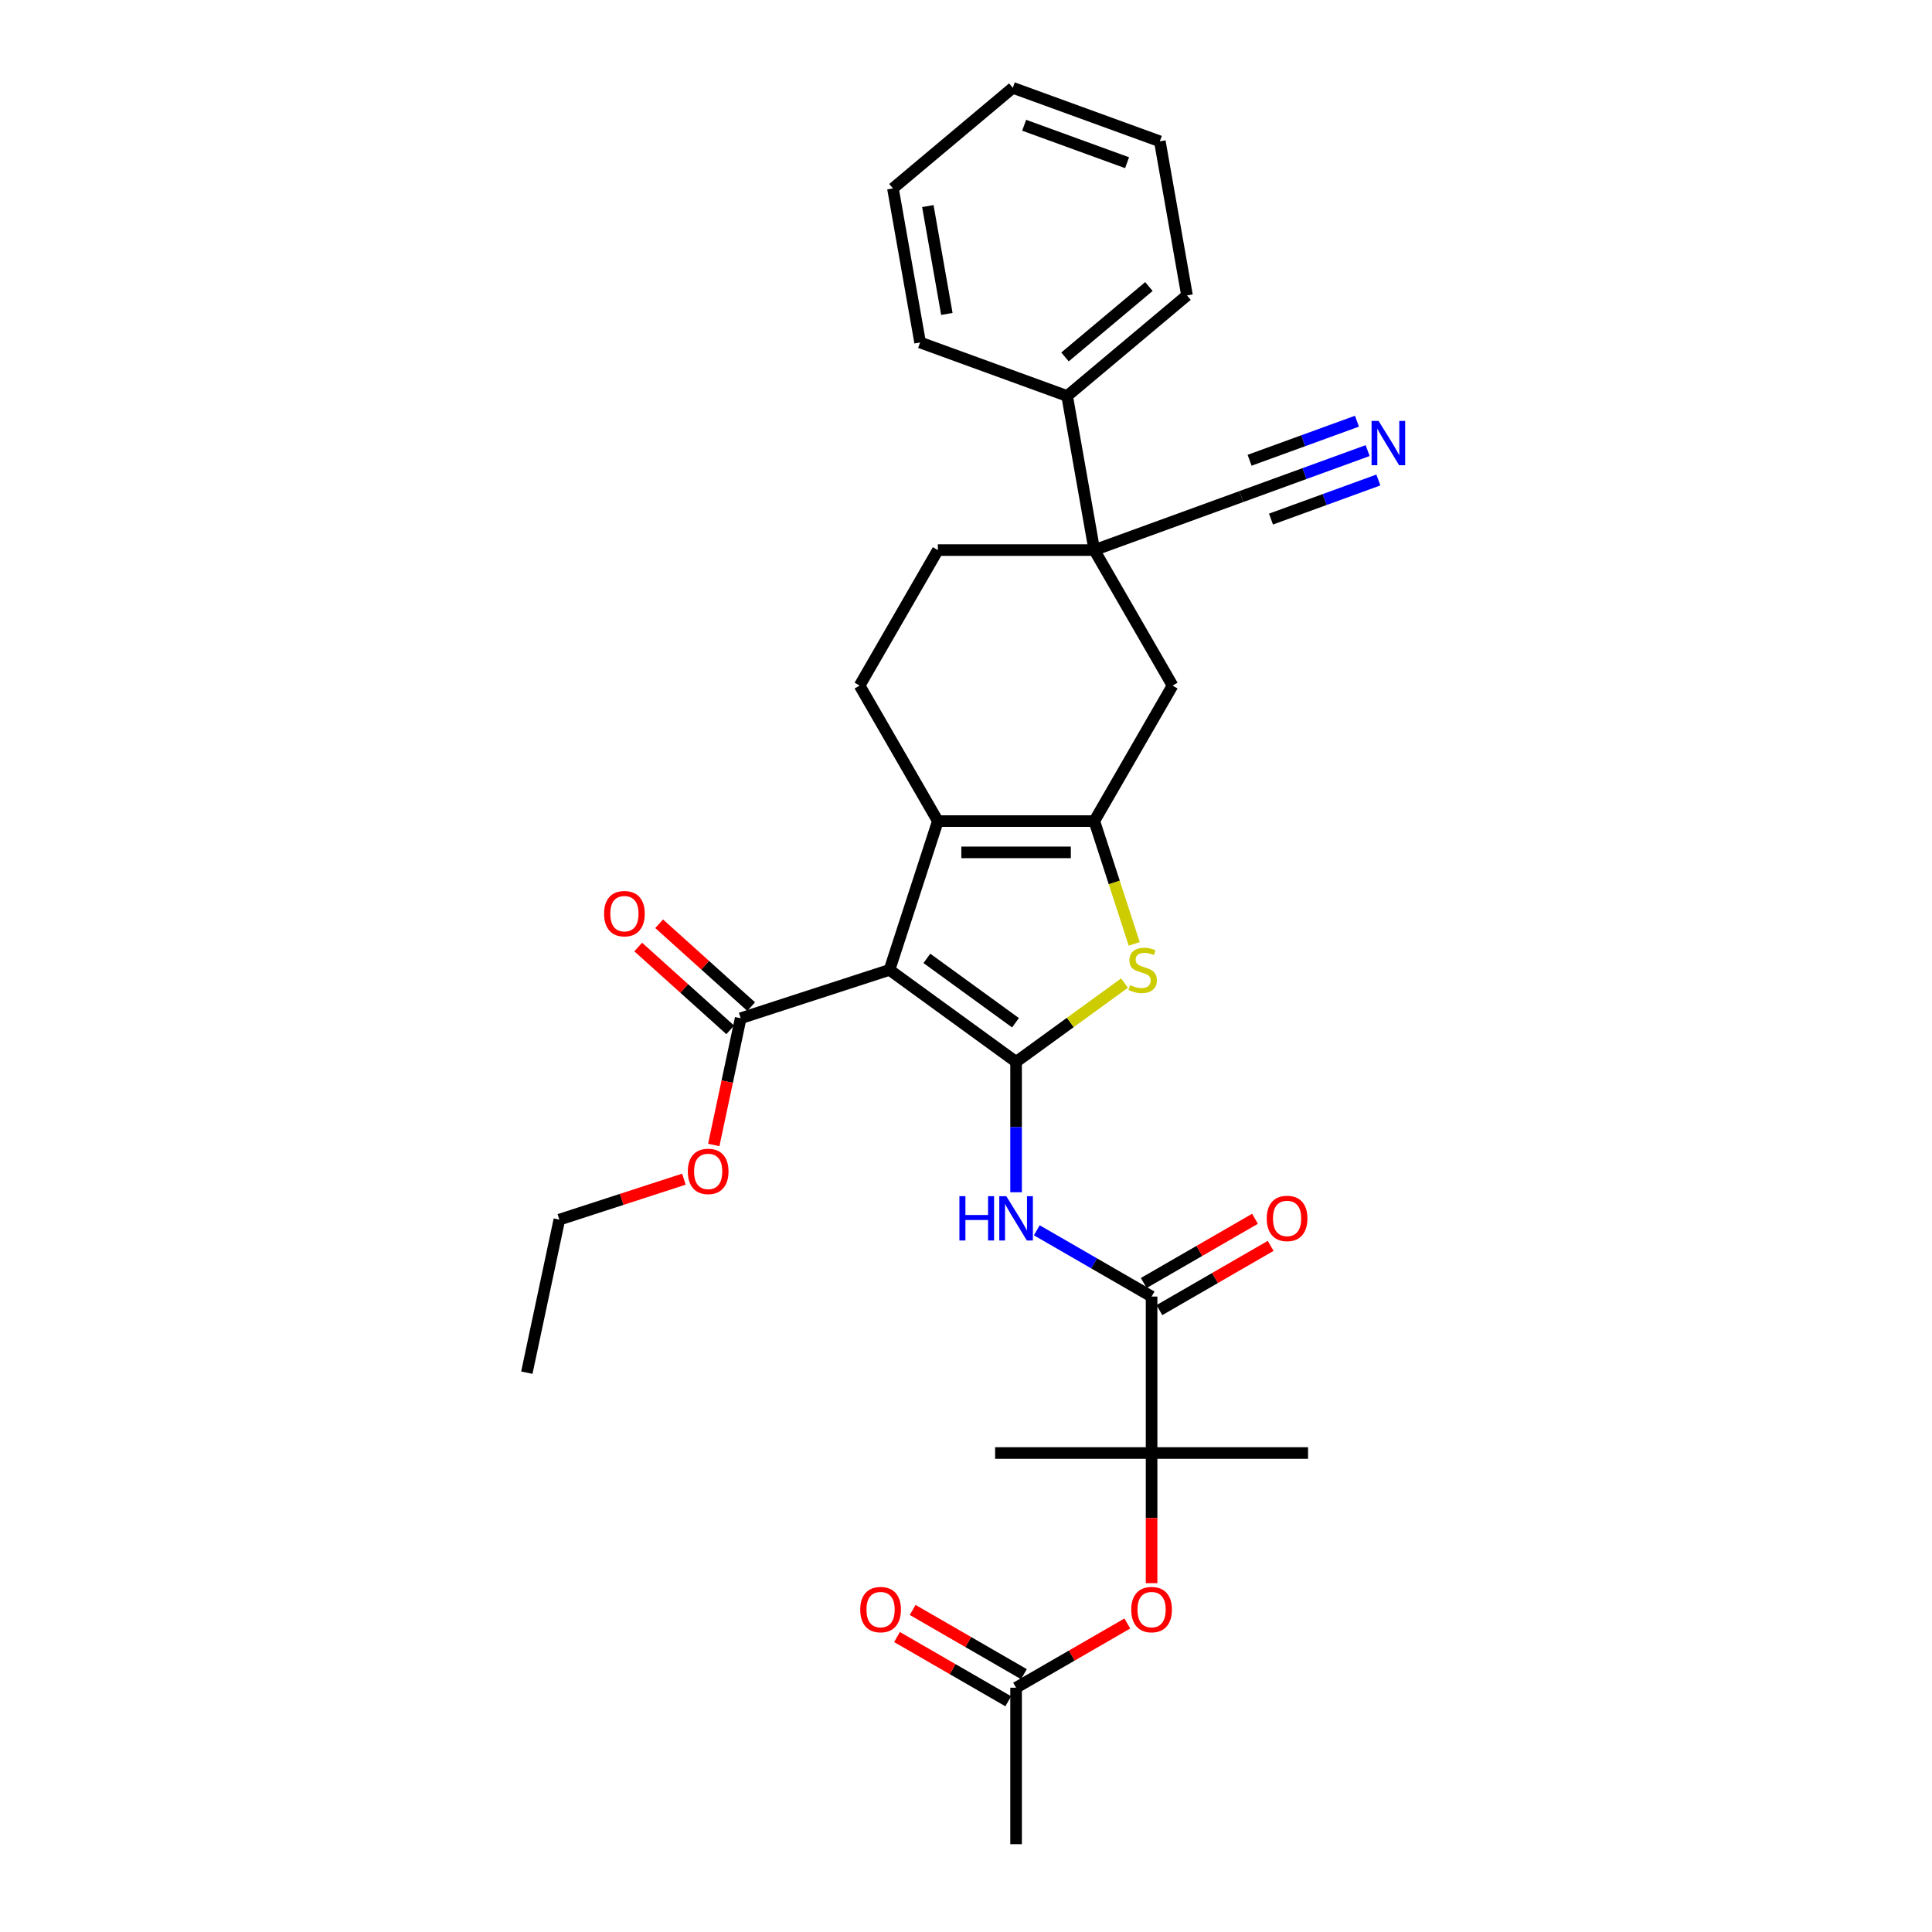 <?xml version='1.0' encoding='iso-8859-1'?>
<svg version='1.1' baseProfile='full'
              xmlns='http://www.w3.org/2000/svg'
                      xmlns:rdkit='http://www.rdkit.org/xml'
                      xmlns:xlink='http://www.w3.org/1999/xlink'
                  xml:space='preserve'
width='1000px' height='1000px' viewBox='0 0 1000 1000'>
<!-- END OF HEADER -->
<rect style='opacity:1.0;fill:#FFFFFF;stroke:none' width='1000' height='1000' x='0' y='0'> </rect>
<path class='bond-0' d='M 566.415,424.992 L 485.429,424.992' style='fill:none;fill-rule:evenodd;stroke:#000000;stroke-width:6px;stroke-linecap:butt;stroke-linejoin:miter;stroke-opacity:1' />
<path class='bond-0' d='M 554.267,441.189 L 497.577,441.189' style='fill:none;fill-rule:evenodd;stroke:#000000;stroke-width:6px;stroke-linecap:butt;stroke-linejoin:miter;stroke-opacity:1' />
<path class='bond-1' d='M 566.415,424.992 L 576.741,456.773' style='fill:none;fill-rule:evenodd;stroke:#000000;stroke-width:6px;stroke-linecap:butt;stroke-linejoin:miter;stroke-opacity:1' />
<path class='bond-1' d='M 576.741,456.773 L 587.068,488.554' style='fill:none;fill-rule:evenodd;stroke:#CCCC00;stroke-width:6px;stroke-linecap:butt;stroke-linejoin:miter;stroke-opacity:1' />
<path class='bond-2' d='M 566.415,424.992 L 606.908,354.857' style='fill:none;fill-rule:evenodd;stroke:#000000;stroke-width:6px;stroke-linecap:butt;stroke-linejoin:miter;stroke-opacity:1' />
<path class='bond-3' d='M 485.429,424.992 L 444.936,354.857' style='fill:none;fill-rule:evenodd;stroke:#000000;stroke-width:6px;stroke-linecap:butt;stroke-linejoin:miter;stroke-opacity:1' />
<path class='bond-4' d='M 485.429,424.992 L 460.403,502.014' style='fill:none;fill-rule:evenodd;stroke:#000000;stroke-width:6px;stroke-linecap:butt;stroke-linejoin:miter;stroke-opacity:1' />
<path class='bond-5' d='M 460.403,502.014 L 525.922,549.617' style='fill:none;fill-rule:evenodd;stroke:#000000;stroke-width:6px;stroke-linecap:butt;stroke-linejoin:miter;stroke-opacity:1' />
<path class='bond-5' d='M 479.752,496.051 L 525.615,529.372' style='fill:none;fill-rule:evenodd;stroke:#000000;stroke-width:6px;stroke-linecap:butt;stroke-linejoin:miter;stroke-opacity:1' />
<path class='bond-6' d='M 460.403,502.014 L 383.381,527.04' style='fill:none;fill-rule:evenodd;stroke:#000000;stroke-width:6px;stroke-linecap:butt;stroke-linejoin:miter;stroke-opacity:1' />
<path class='bond-7' d='M 525.922,549.617 L 553.993,529.222' style='fill:none;fill-rule:evenodd;stroke:#000000;stroke-width:6px;stroke-linecap:butt;stroke-linejoin:miter;stroke-opacity:1' />
<path class='bond-7' d='M 553.993,529.222 L 582.063,508.828' style='fill:none;fill-rule:evenodd;stroke:#CCCC00;stroke-width:6px;stroke-linecap:butt;stroke-linejoin:miter;stroke-opacity:1' />
<path class='bond-8' d='M 525.922,549.617 L 525.922,583.363' style='fill:none;fill-rule:evenodd;stroke:#000000;stroke-width:6px;stroke-linecap:butt;stroke-linejoin:miter;stroke-opacity:1' />
<path class='bond-8' d='M 525.922,583.363 L 525.922,617.11' style='fill:none;fill-rule:evenodd;stroke:#0000FF;stroke-width:6px;stroke-linecap:butt;stroke-linejoin:miter;stroke-opacity:1' />
<path class='bond-9' d='M 536.645,636.793 L 566.351,653.944' style='fill:none;fill-rule:evenodd;stroke:#0000FF;stroke-width:6px;stroke-linecap:butt;stroke-linejoin:miter;stroke-opacity:1' />
<path class='bond-9' d='M 566.351,653.944 L 596.058,671.095' style='fill:none;fill-rule:evenodd;stroke:#000000;stroke-width:6px;stroke-linecap:butt;stroke-linejoin:miter;stroke-opacity:1' />
<path class='bond-10' d='M 383.381,527.04 L 376.41,559.837' style='fill:none;fill-rule:evenodd;stroke:#000000;stroke-width:6px;stroke-linecap:butt;stroke-linejoin:miter;stroke-opacity:1' />
<path class='bond-10' d='M 376.41,559.837 L 369.439,592.635' style='fill:none;fill-rule:evenodd;stroke:#FF0000;stroke-width:6px;stroke-linecap:butt;stroke-linejoin:miter;stroke-opacity:1' />
<path class='bond-11' d='M 388.8,521.022 L 364.985,499.578' style='fill:none;fill-rule:evenodd;stroke:#000000;stroke-width:6px;stroke-linecap:butt;stroke-linejoin:miter;stroke-opacity:1' />
<path class='bond-11' d='M 364.985,499.578 L 341.169,478.134' style='fill:none;fill-rule:evenodd;stroke:#FF0000;stroke-width:6px;stroke-linecap:butt;stroke-linejoin:miter;stroke-opacity:1' />
<path class='bond-11' d='M 377.962,533.059 L 354.147,511.615' style='fill:none;fill-rule:evenodd;stroke:#000000;stroke-width:6px;stroke-linecap:butt;stroke-linejoin:miter;stroke-opacity:1' />
<path class='bond-11' d='M 354.147,511.615 L 330.331,490.171' style='fill:none;fill-rule:evenodd;stroke:#FF0000;stroke-width:6px;stroke-linecap:butt;stroke-linejoin:miter;stroke-opacity:1' />
<path class='bond-12' d='M 353.991,610.335 L 321.756,620.809' style='fill:none;fill-rule:evenodd;stroke:#FF0000;stroke-width:6px;stroke-linecap:butt;stroke-linejoin:miter;stroke-opacity:1' />
<path class='bond-12' d='M 321.756,620.809 L 289.521,631.282' style='fill:none;fill-rule:evenodd;stroke:#000000;stroke-width:6px;stroke-linecap:butt;stroke-linejoin:miter;stroke-opacity:1' />
<path class='bond-13' d='M 289.521,631.282 L 272.684,710.498' style='fill:none;fill-rule:evenodd;stroke:#000000;stroke-width:6px;stroke-linecap:butt;stroke-linejoin:miter;stroke-opacity:1' />
<path class='bond-14' d='M 600.107,678.109 L 628.899,661.486' style='fill:none;fill-rule:evenodd;stroke:#000000;stroke-width:6px;stroke-linecap:butt;stroke-linejoin:miter;stroke-opacity:1' />
<path class='bond-14' d='M 628.899,661.486 L 657.69,644.863' style='fill:none;fill-rule:evenodd;stroke:#FF0000;stroke-width:6px;stroke-linecap:butt;stroke-linejoin:miter;stroke-opacity:1' />
<path class='bond-14' d='M 592.009,664.082 L 620.8,647.459' style='fill:none;fill-rule:evenodd;stroke:#000000;stroke-width:6px;stroke-linecap:butt;stroke-linejoin:miter;stroke-opacity:1' />
<path class='bond-14' d='M 620.8,647.459 L 649.592,630.836' style='fill:none;fill-rule:evenodd;stroke:#FF0000;stroke-width:6px;stroke-linecap:butt;stroke-linejoin:miter;stroke-opacity:1' />
<path class='bond-15' d='M 596.058,671.095 L 596.058,752.081' style='fill:none;fill-rule:evenodd;stroke:#000000;stroke-width:6px;stroke-linecap:butt;stroke-linejoin:miter;stroke-opacity:1' />
<path class='bond-16' d='M 606.908,354.857 L 566.415,284.721' style='fill:none;fill-rule:evenodd;stroke:#000000;stroke-width:6px;stroke-linecap:butt;stroke-linejoin:miter;stroke-opacity:1' />
<path class='bond-17' d='M 566.415,284.721 L 485.429,284.721' style='fill:none;fill-rule:evenodd;stroke:#000000;stroke-width:6px;stroke-linecap:butt;stroke-linejoin:miter;stroke-opacity:1' />
<path class='bond-18' d='M 566.415,284.721 L 552.352,204.965' style='fill:none;fill-rule:evenodd;stroke:#000000;stroke-width:6px;stroke-linecap:butt;stroke-linejoin:miter;stroke-opacity:1' />
<path class='bond-19' d='M 566.415,284.721 L 642.517,257.022' style='fill:none;fill-rule:evenodd;stroke:#000000;stroke-width:6px;stroke-linecap:butt;stroke-linejoin:miter;stroke-opacity:1' />
<path class='bond-20' d='M 485.429,284.721 L 444.936,354.857' style='fill:none;fill-rule:evenodd;stroke:#000000;stroke-width:6px;stroke-linecap:butt;stroke-linejoin:miter;stroke-opacity:1' />
<path class='bond-21' d='M 552.352,204.965 L 614.391,152.909' style='fill:none;fill-rule:evenodd;stroke:#000000;stroke-width:6px;stroke-linecap:butt;stroke-linejoin:miter;stroke-opacity:1' />
<path class='bond-21' d='M 551.247,184.749 L 594.674,148.309' style='fill:none;fill-rule:evenodd;stroke:#000000;stroke-width:6px;stroke-linecap:butt;stroke-linejoin:miter;stroke-opacity:1' />
<path class='bond-22' d='M 552.352,204.965 L 476.25,177.267' style='fill:none;fill-rule:evenodd;stroke:#000000;stroke-width:6px;stroke-linecap:butt;stroke-linejoin:miter;stroke-opacity:1' />
<path class='bond-23' d='M 642.517,257.022 L 675.206,245.124' style='fill:none;fill-rule:evenodd;stroke:#000000;stroke-width:6px;stroke-linecap:butt;stroke-linejoin:miter;stroke-opacity:1' />
<path class='bond-23' d='M 675.206,245.124 L 707.896,233.226' style='fill:none;fill-rule:evenodd;stroke:#0000FF;stroke-width:6px;stroke-linecap:butt;stroke-linejoin:miter;stroke-opacity:1' />
<path class='bond-23' d='M 657.864,268.673 L 685.65,258.56' style='fill:none;fill-rule:evenodd;stroke:#000000;stroke-width:6px;stroke-linecap:butt;stroke-linejoin:miter;stroke-opacity:1' />
<path class='bond-23' d='M 685.65,258.56 L 713.436,248.446' style='fill:none;fill-rule:evenodd;stroke:#0000FF;stroke-width:6px;stroke-linecap:butt;stroke-linejoin:miter;stroke-opacity:1' />
<path class='bond-23' d='M 646.784,238.232 L 674.57,228.119' style='fill:none;fill-rule:evenodd;stroke:#000000;stroke-width:6px;stroke-linecap:butt;stroke-linejoin:miter;stroke-opacity:1' />
<path class='bond-23' d='M 674.57,228.119 L 702.356,218.006' style='fill:none;fill-rule:evenodd;stroke:#0000FF;stroke-width:6px;stroke-linecap:butt;stroke-linejoin:miter;stroke-opacity:1' />
<path class='bond-24' d='M 614.391,152.909 L 600.328,73.153' style='fill:none;fill-rule:evenodd;stroke:#000000;stroke-width:6px;stroke-linecap:butt;stroke-linejoin:miter;stroke-opacity:1' />
<path class='bond-25' d='M 600.328,73.153 L 524.226,45.455' style='fill:none;fill-rule:evenodd;stroke:#000000;stroke-width:6px;stroke-linecap:butt;stroke-linejoin:miter;stroke-opacity:1' />
<path class='bond-25' d='M 583.373,84.219 L 530.102,64.83' style='fill:none;fill-rule:evenodd;stroke:#000000;stroke-width:6px;stroke-linecap:butt;stroke-linejoin:miter;stroke-opacity:1' />
<path class='bond-26' d='M 524.226,45.455 L 462.187,97.511' style='fill:none;fill-rule:evenodd;stroke:#000000;stroke-width:6px;stroke-linecap:butt;stroke-linejoin:miter;stroke-opacity:1' />
<path class='bond-27' d='M 462.187,97.511 L 476.25,177.267' style='fill:none;fill-rule:evenodd;stroke:#000000;stroke-width:6px;stroke-linecap:butt;stroke-linejoin:miter;stroke-opacity:1' />
<path class='bond-27' d='M 480.248,106.662 L 490.092,162.491' style='fill:none;fill-rule:evenodd;stroke:#000000;stroke-width:6px;stroke-linecap:butt;stroke-linejoin:miter;stroke-opacity:1' />
<path class='bond-28' d='M 596.058,752.081 L 596.058,785.763' style='fill:none;fill-rule:evenodd;stroke:#000000;stroke-width:6px;stroke-linecap:butt;stroke-linejoin:miter;stroke-opacity:1' />
<path class='bond-28' d='M 596.058,785.763 L 596.058,819.445' style='fill:none;fill-rule:evenodd;stroke:#FF0000;stroke-width:6px;stroke-linecap:butt;stroke-linejoin:miter;stroke-opacity:1' />
<path class='bond-29' d='M 596.058,752.081 L 515.072,752.081' style='fill:none;fill-rule:evenodd;stroke:#000000;stroke-width:6px;stroke-linecap:butt;stroke-linejoin:miter;stroke-opacity:1' />
<path class='bond-30' d='M 596.058,752.081 L 677.044,752.081' style='fill:none;fill-rule:evenodd;stroke:#000000;stroke-width:6px;stroke-linecap:butt;stroke-linejoin:miter;stroke-opacity:1' />
<path class='bond-31' d='M 583.505,840.314 L 554.714,856.937' style='fill:none;fill-rule:evenodd;stroke:#FF0000;stroke-width:6px;stroke-linecap:butt;stroke-linejoin:miter;stroke-opacity:1' />
<path class='bond-31' d='M 554.714,856.937 L 525.922,873.56' style='fill:none;fill-rule:evenodd;stroke:#000000;stroke-width:6px;stroke-linecap:butt;stroke-linejoin:miter;stroke-opacity:1' />
<path class='bond-32' d='M 525.922,873.56 L 525.922,954.545' style='fill:none;fill-rule:evenodd;stroke:#000000;stroke-width:6px;stroke-linecap:butt;stroke-linejoin:miter;stroke-opacity:1' />
<path class='bond-33' d='M 529.972,866.546 L 501.18,849.923' style='fill:none;fill-rule:evenodd;stroke:#000000;stroke-width:6px;stroke-linecap:butt;stroke-linejoin:miter;stroke-opacity:1' />
<path class='bond-33' d='M 501.18,849.923 L 472.389,833.301' style='fill:none;fill-rule:evenodd;stroke:#FF0000;stroke-width:6px;stroke-linecap:butt;stroke-linejoin:miter;stroke-opacity:1' />
<path class='bond-33' d='M 521.873,880.573 L 493.081,863.95' style='fill:none;fill-rule:evenodd;stroke:#000000;stroke-width:6px;stroke-linecap:butt;stroke-linejoin:miter;stroke-opacity:1' />
<path class='bond-33' d='M 493.081,863.95 L 464.29,847.328' style='fill:none;fill-rule:evenodd;stroke:#FF0000;stroke-width:6px;stroke-linecap:butt;stroke-linejoin:miter;stroke-opacity:1' />
<path  class='atom-4' d='M 584.962 509.886
Q 585.221 509.983, 586.29 510.437
Q 587.359 510.89, 588.526 511.182
Q 589.724 511.441, 590.89 511.441
Q 593.061 511.441, 594.324 510.404
Q 595.588 509.335, 595.588 507.489
Q 595.588 506.226, 594.94 505.448
Q 594.324 504.671, 593.352 504.25
Q 592.381 503.828, 590.761 503.342
Q 588.72 502.727, 587.489 502.144
Q 586.29 501.561, 585.416 500.33
Q 584.574 499.099, 584.574 497.026
Q 584.574 494.143, 586.517 492.361
Q 588.493 490.579, 592.381 490.579
Q 595.037 490.579, 598.05 491.843
L 597.304 494.337
Q 594.551 493.203, 592.478 493.203
Q 590.243 493.203, 589.012 494.143
Q 587.781 495.05, 587.813 496.637
Q 587.813 497.868, 588.428 498.613
Q 589.076 499.358, 589.983 499.779
Q 590.923 500.2, 592.478 500.686
Q 594.551 501.334, 595.782 501.982
Q 597.013 502.63, 597.888 503.958
Q 598.795 505.254, 598.795 507.489
Q 598.795 510.664, 596.657 512.381
Q 594.551 514.065, 591.02 514.065
Q 588.979 514.065, 587.424 513.611
Q 585.902 513.19, 584.088 512.445
L 584.962 509.886
' fill='#CCCC00'/>
<path  class='atom-5' d='M 496.589 619.135
L 499.699 619.135
L 499.699 628.885
L 511.426 628.885
L 511.426 619.135
L 514.536 619.135
L 514.536 642.07
L 511.426 642.07
L 511.426 631.477
L 499.699 631.477
L 499.699 642.07
L 496.589 642.07
L 496.589 619.135
' fill='#0000FF'/>
<path  class='atom-5' d='M 520.853 619.135
L 528.368 631.283
Q 529.113 632.481, 530.312 634.652
Q 531.51 636.822, 531.575 636.952
L 531.575 619.135
L 534.62 619.135
L 534.62 642.07
L 531.478 642.07
L 523.412 628.788
Q 522.472 627.233, 521.468 625.452
Q 520.496 623.67, 520.205 623.119
L 520.205 642.07
L 517.224 642.07
L 517.224 619.135
L 520.853 619.135
' fill='#0000FF'/>
<path  class='atom-7' d='M 356.015 606.321
Q 356.015 600.814, 358.736 597.737
Q 361.458 594.659, 366.543 594.659
Q 371.629 594.659, 374.35 597.737
Q 377.072 600.814, 377.072 606.321
Q 377.072 611.893, 374.318 615.068
Q 371.565 618.21, 366.543 618.21
Q 361.49 618.21, 358.736 615.068
Q 356.015 611.925, 356.015 606.321
M 366.543 615.618
Q 370.042 615.618, 371.921 613.286
Q 373.832 610.921, 373.832 606.321
Q 373.832 601.818, 371.921 599.551
Q 370.042 597.251, 366.543 597.251
Q 363.045 597.251, 361.134 599.518
Q 359.255 601.786, 359.255 606.321
Q 359.255 610.954, 361.134 613.286
Q 363.045 615.618, 366.543 615.618
' fill='#FF0000'/>
<path  class='atom-9' d='M 312.669 472.915
Q 312.669 467.408, 315.39 464.331
Q 318.111 461.253, 323.197 461.253
Q 328.283 461.253, 331.004 464.331
Q 333.725 467.408, 333.725 472.915
Q 333.725 478.487, 330.972 481.662
Q 328.218 484.804, 323.197 484.804
Q 318.144 484.804, 315.39 481.662
Q 312.669 478.519, 312.669 472.915
M 323.197 482.212
Q 326.696 482.212, 328.575 479.88
Q 330.486 477.515, 330.486 472.915
Q 330.486 468.412, 328.575 466.145
Q 326.696 463.845, 323.197 463.845
Q 319.699 463.845, 317.787 466.112
Q 315.908 468.38, 315.908 472.915
Q 315.908 477.547, 317.787 479.88
Q 319.699 482.212, 323.197 482.212
' fill='#FF0000'/>
<path  class='atom-12' d='M 655.666 630.667
Q 655.666 625.16, 658.387 622.083
Q 661.108 619.005, 666.194 619.005
Q 671.28 619.005, 674.001 622.083
Q 676.722 625.16, 676.722 630.667
Q 676.722 636.239, 673.968 639.414
Q 671.215 642.556, 666.194 642.556
Q 661.14 642.556, 658.387 639.414
Q 655.666 636.271, 655.666 630.667
M 666.194 639.964
Q 669.692 639.964, 671.571 637.632
Q 673.482 635.267, 673.482 630.667
Q 673.482 626.164, 671.571 623.897
Q 669.692 621.597, 666.194 621.597
Q 662.695 621.597, 660.784 623.864
Q 658.905 626.132, 658.905 630.667
Q 658.905 635.3, 660.784 637.632
Q 662.695 639.964, 666.194 639.964
' fill='#FF0000'/>
<path  class='atom-19' d='M 713.549 217.856
L 721.064 230.004
Q 721.809 231.202, 723.008 233.373
Q 724.207 235.543, 724.271 235.673
L 724.271 217.856
L 727.316 217.856
L 727.316 240.791
L 724.174 240.791
L 716.108 227.509
Q 715.169 225.954, 714.164 224.173
Q 713.193 222.391, 712.901 221.84
L 712.901 240.791
L 709.921 240.791
L 709.921 217.856
L 713.549 217.856
' fill='#0000FF'/>
<path  class='atom-26' d='M 585.53 833.132
Q 585.53 827.625, 588.251 824.547
Q 590.972 821.47, 596.058 821.47
Q 601.144 821.47, 603.865 824.547
Q 606.586 827.625, 606.586 833.132
Q 606.586 838.703, 603.833 841.878
Q 601.079 845.02, 596.058 845.02
Q 591.004 845.02, 588.251 841.878
Q 585.53 838.736, 585.53 833.132
M 596.058 842.429
Q 599.557 842.429, 601.435 840.096
Q 603.347 837.732, 603.347 833.132
Q 603.347 828.629, 601.435 826.361
Q 599.557 824.061, 596.058 824.061
Q 592.559 824.061, 590.648 826.329
Q 588.769 828.596, 588.769 833.132
Q 588.769 837.764, 590.648 840.096
Q 592.559 842.429, 596.058 842.429
' fill='#FF0000'/>
<path  class='atom-31' d='M 445.258 833.132
Q 445.258 827.625, 447.979 824.547
Q 450.701 821.47, 455.787 821.47
Q 460.872 821.47, 463.594 824.547
Q 466.315 827.625, 466.315 833.132
Q 466.315 838.703, 463.561 841.878
Q 460.808 845.02, 455.787 845.02
Q 450.733 845.02, 447.979 841.878
Q 445.258 838.736, 445.258 833.132
M 455.787 842.429
Q 459.285 842.429, 461.164 840.096
Q 463.075 837.732, 463.075 833.132
Q 463.075 828.629, 461.164 826.361
Q 459.285 824.061, 455.787 824.061
Q 452.288 824.061, 450.377 826.329
Q 448.498 828.596, 448.498 833.132
Q 448.498 837.764, 450.377 840.096
Q 452.288 842.429, 455.787 842.429
' fill='#FF0000'/>
</svg>
